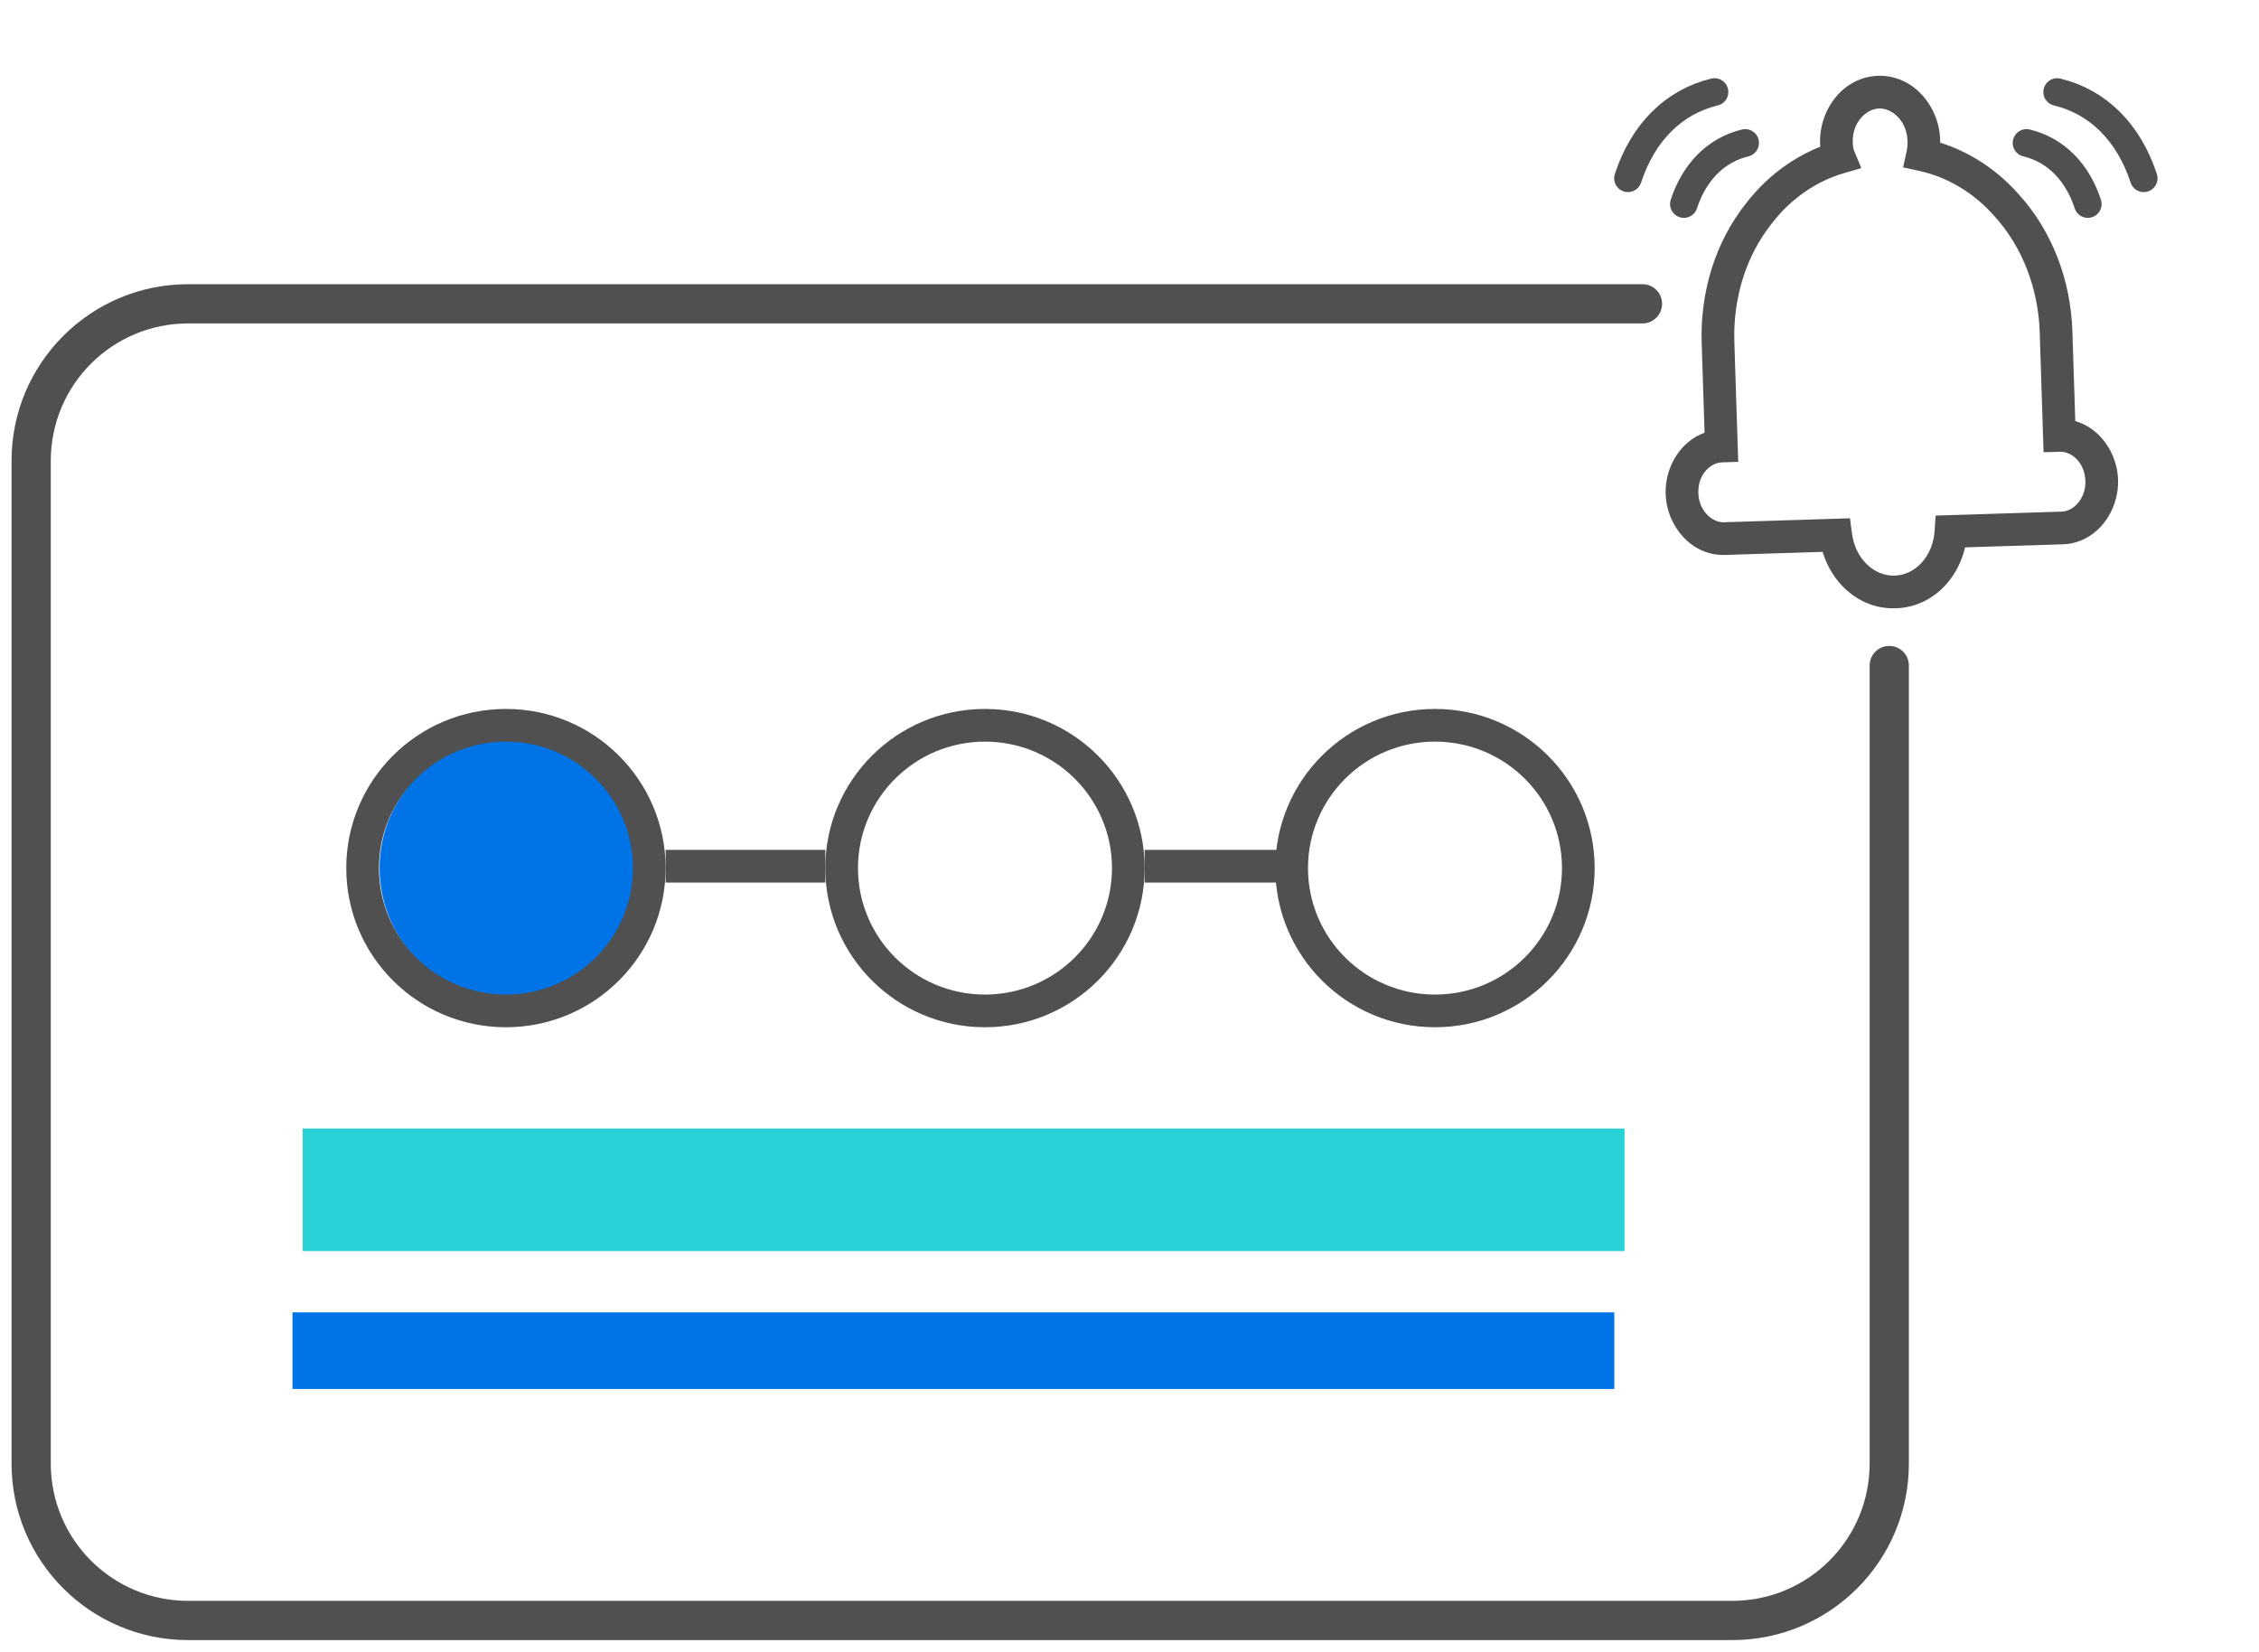 <svg width="145" height="106" viewBox="0 0 145 106" fill="none" xmlns="http://www.w3.org/2000/svg">
<ellipse cx="32.749" cy="55.714" rx="8.386" ry="8.357" fill="#0073E6"/>
<path d="M110.275 21.981L109.227 22.015L110.275 21.981ZM112.892 13.709L113.713 14.362L114.036 13.956L113.909 13.452L112.892 13.709ZM110.49 28.627L110.523 29.675L111.572 29.642L111.539 28.593L110.49 28.627ZM110.487 28.627L110.52 29.676L110.52 29.676L110.487 28.627ZM107.963 31.68L109.012 31.646L107.963 31.68ZM110.678 34.567L110.645 33.519L110.678 34.567ZM117.829 34.342L118.869 34.208L118.747 33.263L117.796 33.293L117.829 34.342ZM121.65 37.993L121.683 39.041L121.683 39.041L121.65 37.993ZM121.65 37.993L121.617 36.944L121.617 36.944L121.65 37.993ZM125.228 34.109L125.195 33.06L124.242 33.09L124.181 34.041L125.228 34.109ZM125.272 34.107L125.238 33.059L125.238 33.059L125.272 34.107ZM132.381 33.884L132.414 34.932L132.415 34.932L132.381 33.884ZM134.905 30.831L133.856 30.865L134.905 30.831ZM132.19 27.943L132.156 26.895L132.156 26.895L132.19 27.943ZM132.188 27.943L131.139 27.977L131.173 29.025L132.221 28.992L132.188 27.943ZM131.973 21.298L130.925 21.331L131.973 21.298ZM128.828 13.207L128.038 13.896L128.044 13.904L128.051 13.911L128.828 13.207ZM123.405 9.94L122.38 9.716L122.157 10.741L123.182 10.965L123.405 9.94ZM123.487 9.004L124.536 8.971L124.536 8.971L123.487 9.004ZM120.579 5.913L120.546 4.865L120.579 5.913ZM117.876 9.181L118.924 9.147L118.924 9.147L117.876 9.181ZM118.056 10.109L118.348 11.116L119.474 10.789L119.024 9.707L118.056 10.109ZM112.892 13.708L112.059 13.07L111.751 13.473L111.875 13.965L112.892 13.708ZM111.324 21.948C111.233 19.121 112.082 16.413 113.713 14.362L112.071 13.056C110.103 15.531 109.121 18.737 109.227 22.015L111.324 21.948ZM111.539 28.593L111.324 21.948L109.227 22.015L109.441 28.661L111.539 28.593ZM110.457 27.578L110.453 27.578L110.52 29.676L110.523 29.675L110.457 27.578ZM110.453 27.578C108.341 27.645 106.846 29.597 106.915 31.713L109.012 31.646C108.973 30.453 109.788 29.699 110.52 29.676L110.453 27.578ZM106.915 31.713C106.981 33.777 108.591 35.683 110.712 35.616L110.645 33.519C109.922 33.541 109.049 32.807 109.012 31.646L106.915 31.713ZM110.712 35.616L117.862 35.391L117.796 33.293L110.645 33.519L110.712 35.616ZM121.617 36.944C120.336 36.984 119.091 35.922 118.869 34.208L116.788 34.476C117.118 37.026 119.102 39.123 121.683 39.041L121.617 36.944ZM121.617 36.944L121.617 36.944L121.683 39.041L121.683 39.041L121.617 36.944ZM124.181 34.041C124.071 35.765 122.897 36.904 121.617 36.944L121.683 39.041C124.265 38.96 126.111 36.742 126.275 34.176L124.181 34.041ZM125.261 35.157L125.305 35.156L125.238 33.059L125.195 33.06L125.261 35.157ZM125.305 35.156L132.414 34.932L132.348 32.835L125.238 33.059L125.305 35.156ZM132.415 34.932C134.536 34.865 136.02 32.861 135.953 30.797L133.856 30.865C133.894 32.025 133.07 32.812 132.348 32.835L132.415 34.932ZM135.953 30.797C135.885 28.681 134.268 26.828 132.156 26.895L132.223 28.992C132.955 28.969 133.818 29.671 133.856 30.865L135.953 30.797ZM132.156 26.895L132.154 26.895L132.221 28.992L132.223 28.992L132.156 26.895ZM130.925 21.331L131.139 27.977L133.236 27.91L133.022 21.264L130.925 21.331ZM128.051 13.911C129.811 15.856 130.833 18.505 130.925 21.331L133.022 21.264C132.916 17.986 131.729 14.849 129.606 12.503L128.051 13.911ZM123.182 10.965C124.99 11.36 126.703 12.366 128.038 13.896L129.619 12.517C127.999 10.661 125.894 9.41 123.629 8.915L123.182 10.965ZM122.439 9.038C122.446 9.258 122.425 9.511 122.38 9.716L124.43 10.164C124.516 9.772 124.548 9.345 124.536 8.971L122.439 9.038ZM120.612 6.962C121.448 6.935 122.397 7.752 122.439 9.038L124.536 8.971C124.465 6.781 122.778 4.794 120.546 4.865L120.612 6.962ZM118.924 9.147C118.883 7.861 119.777 6.988 120.612 6.962L120.546 4.865C118.313 4.935 116.757 7.024 116.827 9.215L118.924 9.147ZM119.024 9.707C118.966 9.566 118.933 9.406 118.924 9.147L116.827 9.215C116.841 9.635 116.901 10.065 117.087 10.511L119.024 9.707ZM113.725 14.346C114.959 12.735 116.605 11.623 118.348 11.116L117.763 9.101C115.573 9.737 113.555 11.117 112.059 13.07L113.725 14.346ZM113.909 13.452L113.909 13.452L111.875 13.965L111.875 13.965L113.909 13.452Z" fill="#505050"/>
<path d="M18.773 84.227H103.619V89.143H18.773V84.227Z" fill="#0073E6"/>
<path d="M19.43 72.428H104.276V80.294H19.43V72.428Z" fill="#27D1D6"/>
<path d="M41.675 55.714C41.675 60.772 37.56 64.879 32.475 64.879C27.39 64.879 23.275 60.772 23.275 55.714C23.275 50.655 27.39 46.548 32.475 46.548C37.56 46.548 41.675 50.655 41.675 55.714Z" stroke="#505050" stroke-width="2.098"/>
<path d="M72.424 55.714C72.424 60.772 68.308 64.879 63.224 64.879C58.139 64.879 54.023 60.772 54.023 55.714C54.023 50.655 58.139 46.548 63.224 46.548C68.308 46.548 72.424 50.655 72.424 55.714Z" stroke="#505050" stroke-width="2.098"/>
<path d="M101.309 55.714C101.309 60.772 97.194 64.879 92.109 64.879C87.024 64.879 82.909 60.772 82.909 55.714C82.909 50.655 87.024 46.548 92.109 46.548C97.194 46.548 101.309 50.655 101.309 55.714Z" stroke="#505050" stroke-width="2.098"/>
<line x1="42.725" y1="55.593" x2="52.974" y2="55.593" stroke="#505050" stroke-width="2.098"/>
<line x1="73.473" y1="55.593" x2="83.723" y2="55.593" stroke="#505050" stroke-width="2.098"/>
<path d="M105.427 20.758C106.122 20.758 106.686 20.194 106.686 19.499C106.686 18.803 106.122 18.24 105.427 18.24V20.758ZM122.526 42.714C122.526 42.018 121.962 41.455 121.267 41.455C120.572 41.455 120.008 42.018 120.008 42.714H122.526ZM111.196 102.741H12.071V105.259H111.196V102.741ZM3.259 93.929V29.57H0.741V93.929H3.259ZM12.071 20.758H105.427V18.24H12.071V20.758ZM120.008 42.714V93.929H122.526V42.714H120.008ZM12.071 102.741C7.204 102.741 3.259 98.796 3.259 93.929H0.741C0.741 100.186 5.814 105.259 12.071 105.259V102.741ZM111.196 105.259C117.453 105.259 122.526 100.186 122.526 93.929H120.008C120.008 98.796 116.063 102.741 111.196 102.741V105.259ZM3.259 29.57C3.259 24.703 7.204 20.758 12.071 20.758V18.24C5.814 18.24 0.741 23.313 0.741 29.57H3.259Z" fill="#505050"/>
<path d="M134.012 13.095C133.329 11.012 131.935 9.623 130.077 9.173" stroke="#505050" stroke-width="1.772" stroke-linecap="round"/>
<path d="M108.083 13.095C108.767 11.012 110.161 9.623 112.019 9.173" stroke="#505050" stroke-width="1.772" stroke-linecap="round"/>
<path d="M137.601 11.442C136.636 8.5 134.668 6.539 132.044 5.905" stroke="#505050" stroke-width="1.772" stroke-linecap="round"/>
<path d="M104.495 11.442C105.46 8.5 107.428 6.539 110.051 5.905" stroke="#505050" stroke-width="1.772" stroke-linecap="round"/>
</svg>
